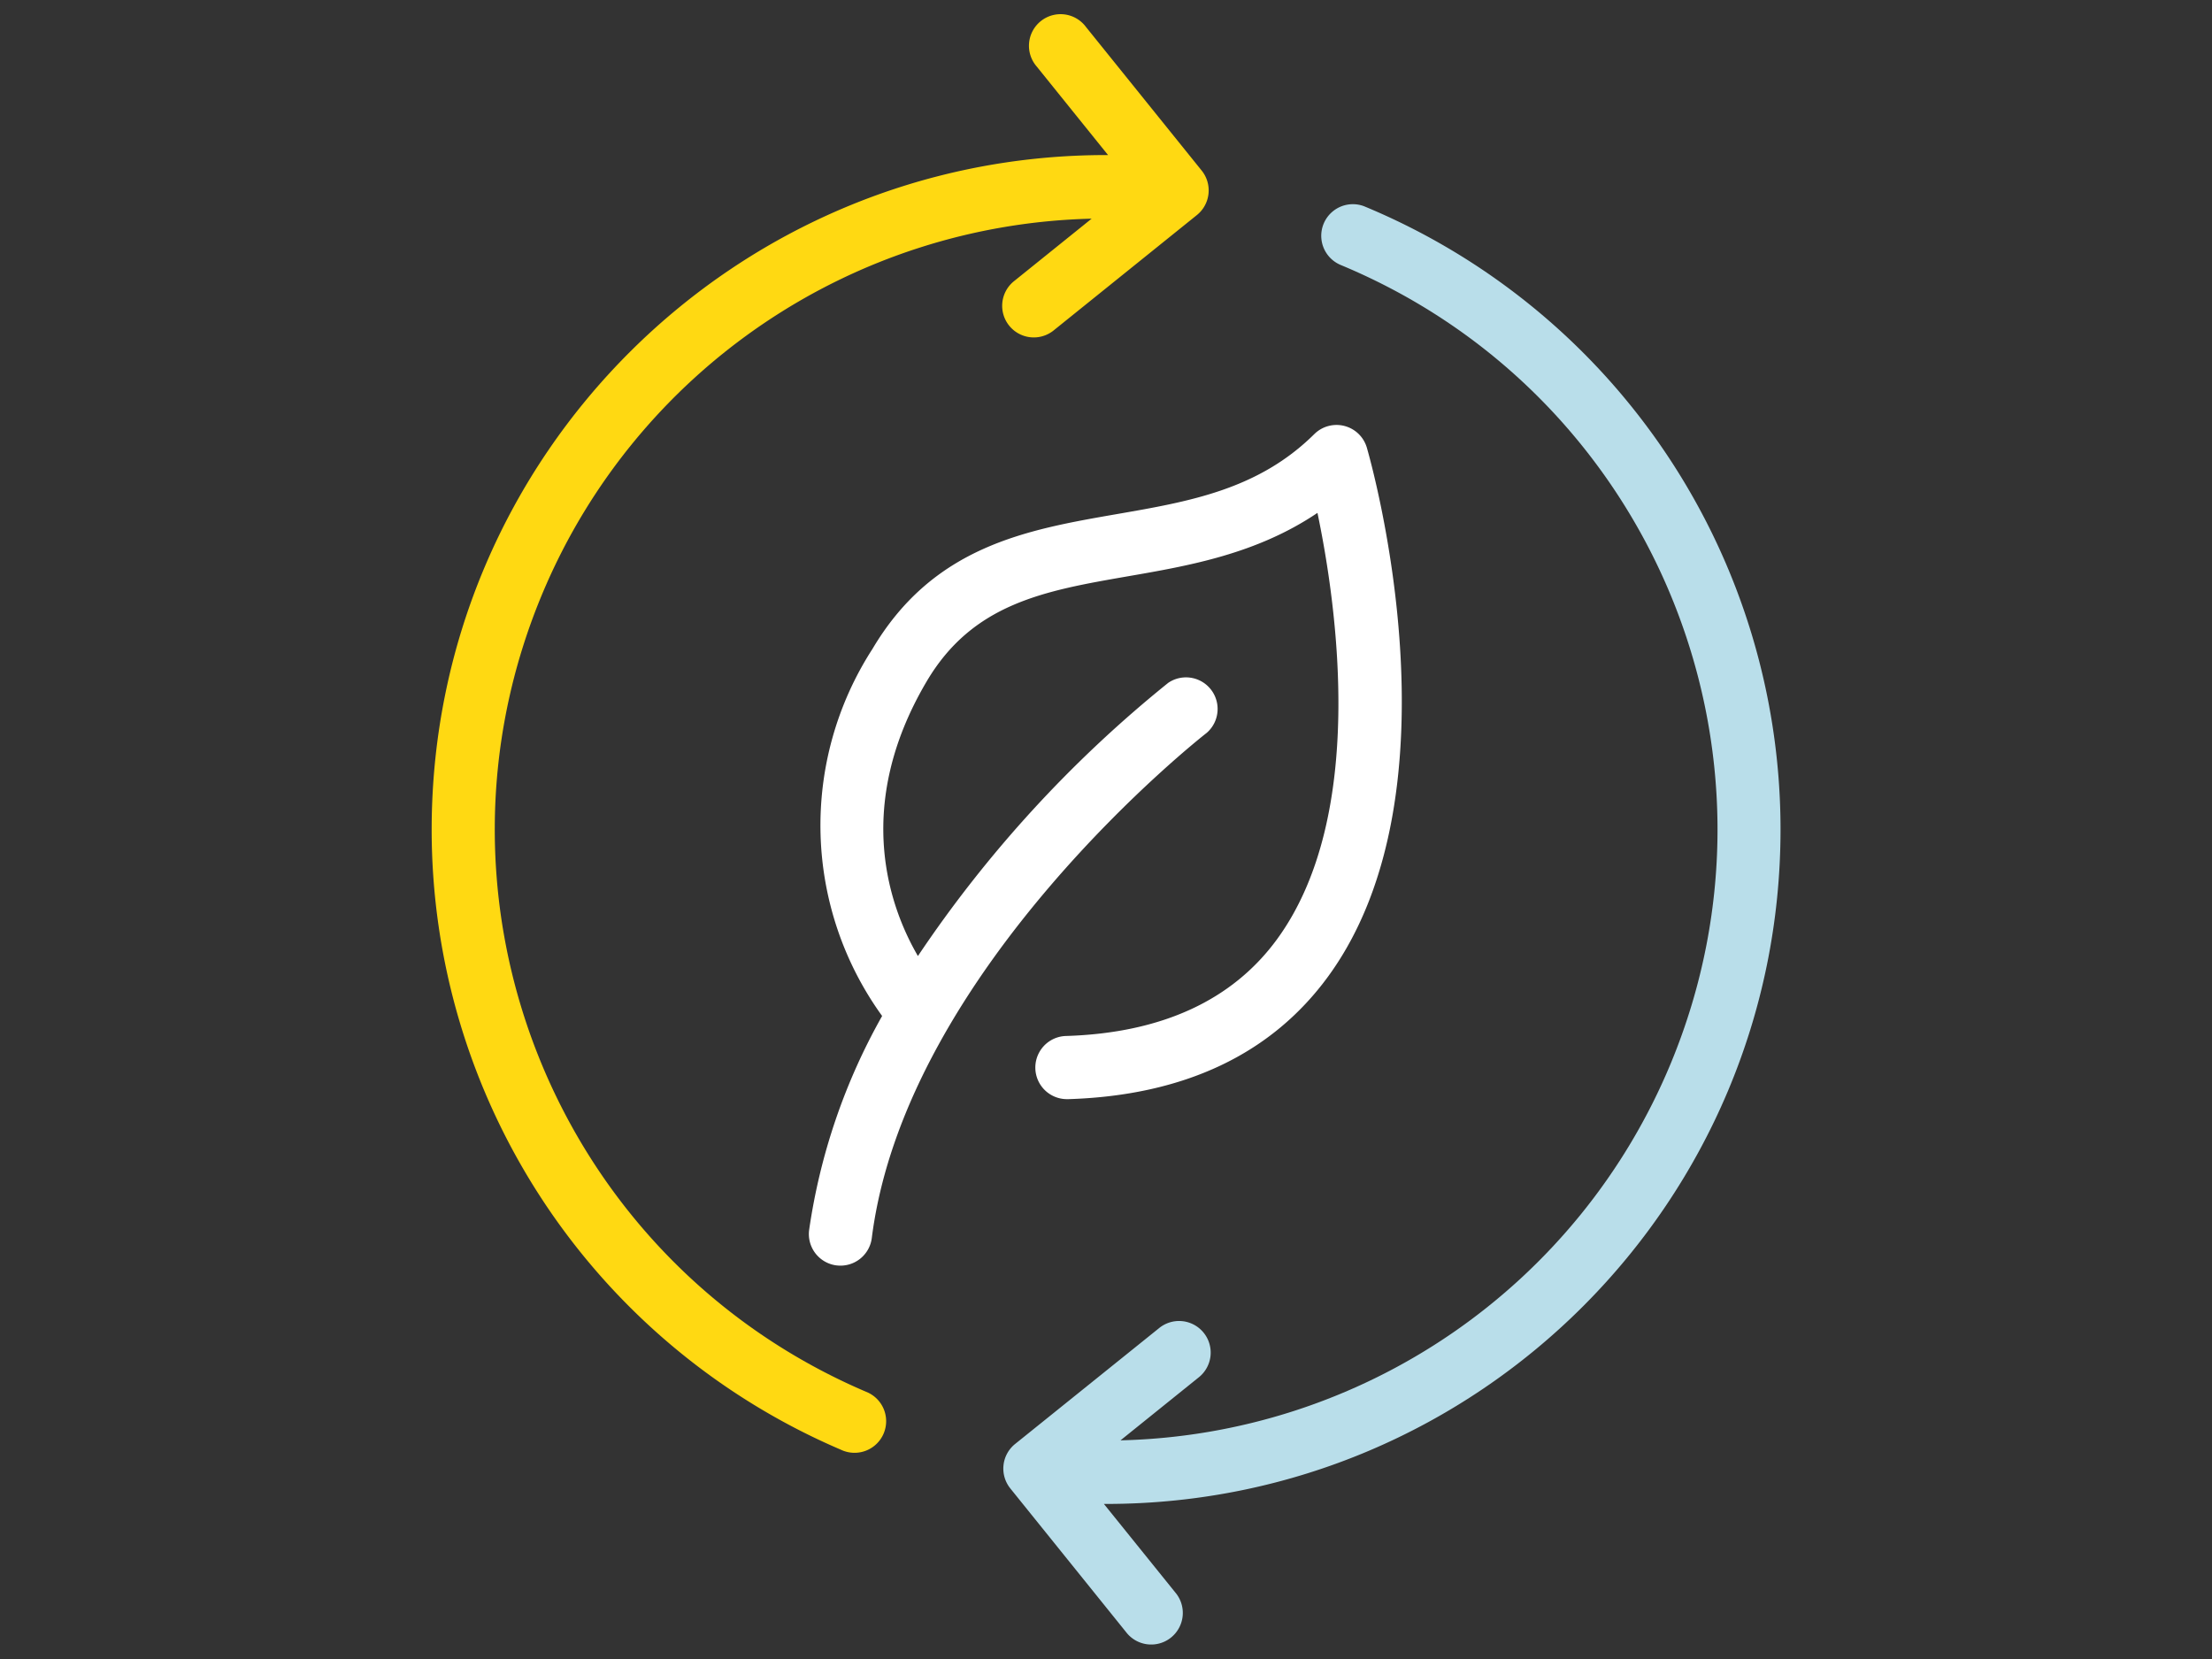 <svg xmlns="http://www.w3.org/2000/svg" xml:space="preserve" width="100" height="75">
  <rect width="100%" height="100%" fill="#333333" stroke="none"/>
  <path fill="#FFF" d="M39.422 29.368a14.705 14.705 0 0 0 .457 16.562 27.739 27.739 0 0 0-3.3 9.676 1.428 1.428 0 0 0 1.233 1.6h.005a1.429 1.429 0 0 0 1.596-1.244c1.543-12.19 15-22.725 15.139-22.83a1.429 1.429 0 0 0-1.739-2.262 55.639 55.639 0 0 0-11.316 12.35c-1.245-2.137-2.965-6.71.387-12.4 2.087-3.548 5.337-4.112 9.1-4.766 2.763-.478 5.824-1.01 8.576-2.868.883 4.226 2.236 13.687-1.814 19.256-2.02 2.778-5.228 4.256-9.535 4.392a1.428 1.428 0 1 0 .045 2.856h.046c5.238-.165 9.194-2.04 11.76-5.573 6.123-8.43 1.913-23.249 1.731-23.877a1.428 1.428 0 0 0-2.376-.615c-2.535 2.508-5.635 3.046-8.919 3.615-4.088.71-8.316 1.442-11.075 6.13l-.001-.002z"/>
  <path fill="#FFD912" d="M38.042 65.551a1.429 1.429 0 1 0 1.119-2.629C25.125 56.933 18.603 40.7 24.592 26.664A27.631 27.631 0 0 1 49.35 9.886l-3.527 2.84a1.429 1.429 0 0 0 1.792 2.226l6.494-5.23a1.43 1.43 0 0 0 .217-2.01L49.095 1.22A1.429 1.429 0 1 0 46.87 3.01l3.223 4c-16.84-.048-30.531 13.567-30.578 30.407A30.493 30.493 0 0 0 38.042 65.55v.001z"/>
  <path fill="#B9DEEA" d="M60.578 11.966c14.098 5.837 20.796 21.998 14.959 36.096a27.629 27.629 0 0 1-24.881 17.053l3.527-2.84a1.429 1.429 0 1 0-1.792-2.226l-6.5 5.23a1.428 1.428 0 0 0-.218 2.007l.001.002 5.232 6.494a1.429 1.429 0 1 0 2.225-1.792l-3.226-4h.114c16.84-.01 30.485-13.67 30.475-30.511A30.493 30.493 0 0 0 61.67 9.325a1.429 1.429 0 0 0-1.092 2.64z"/>
</svg>
